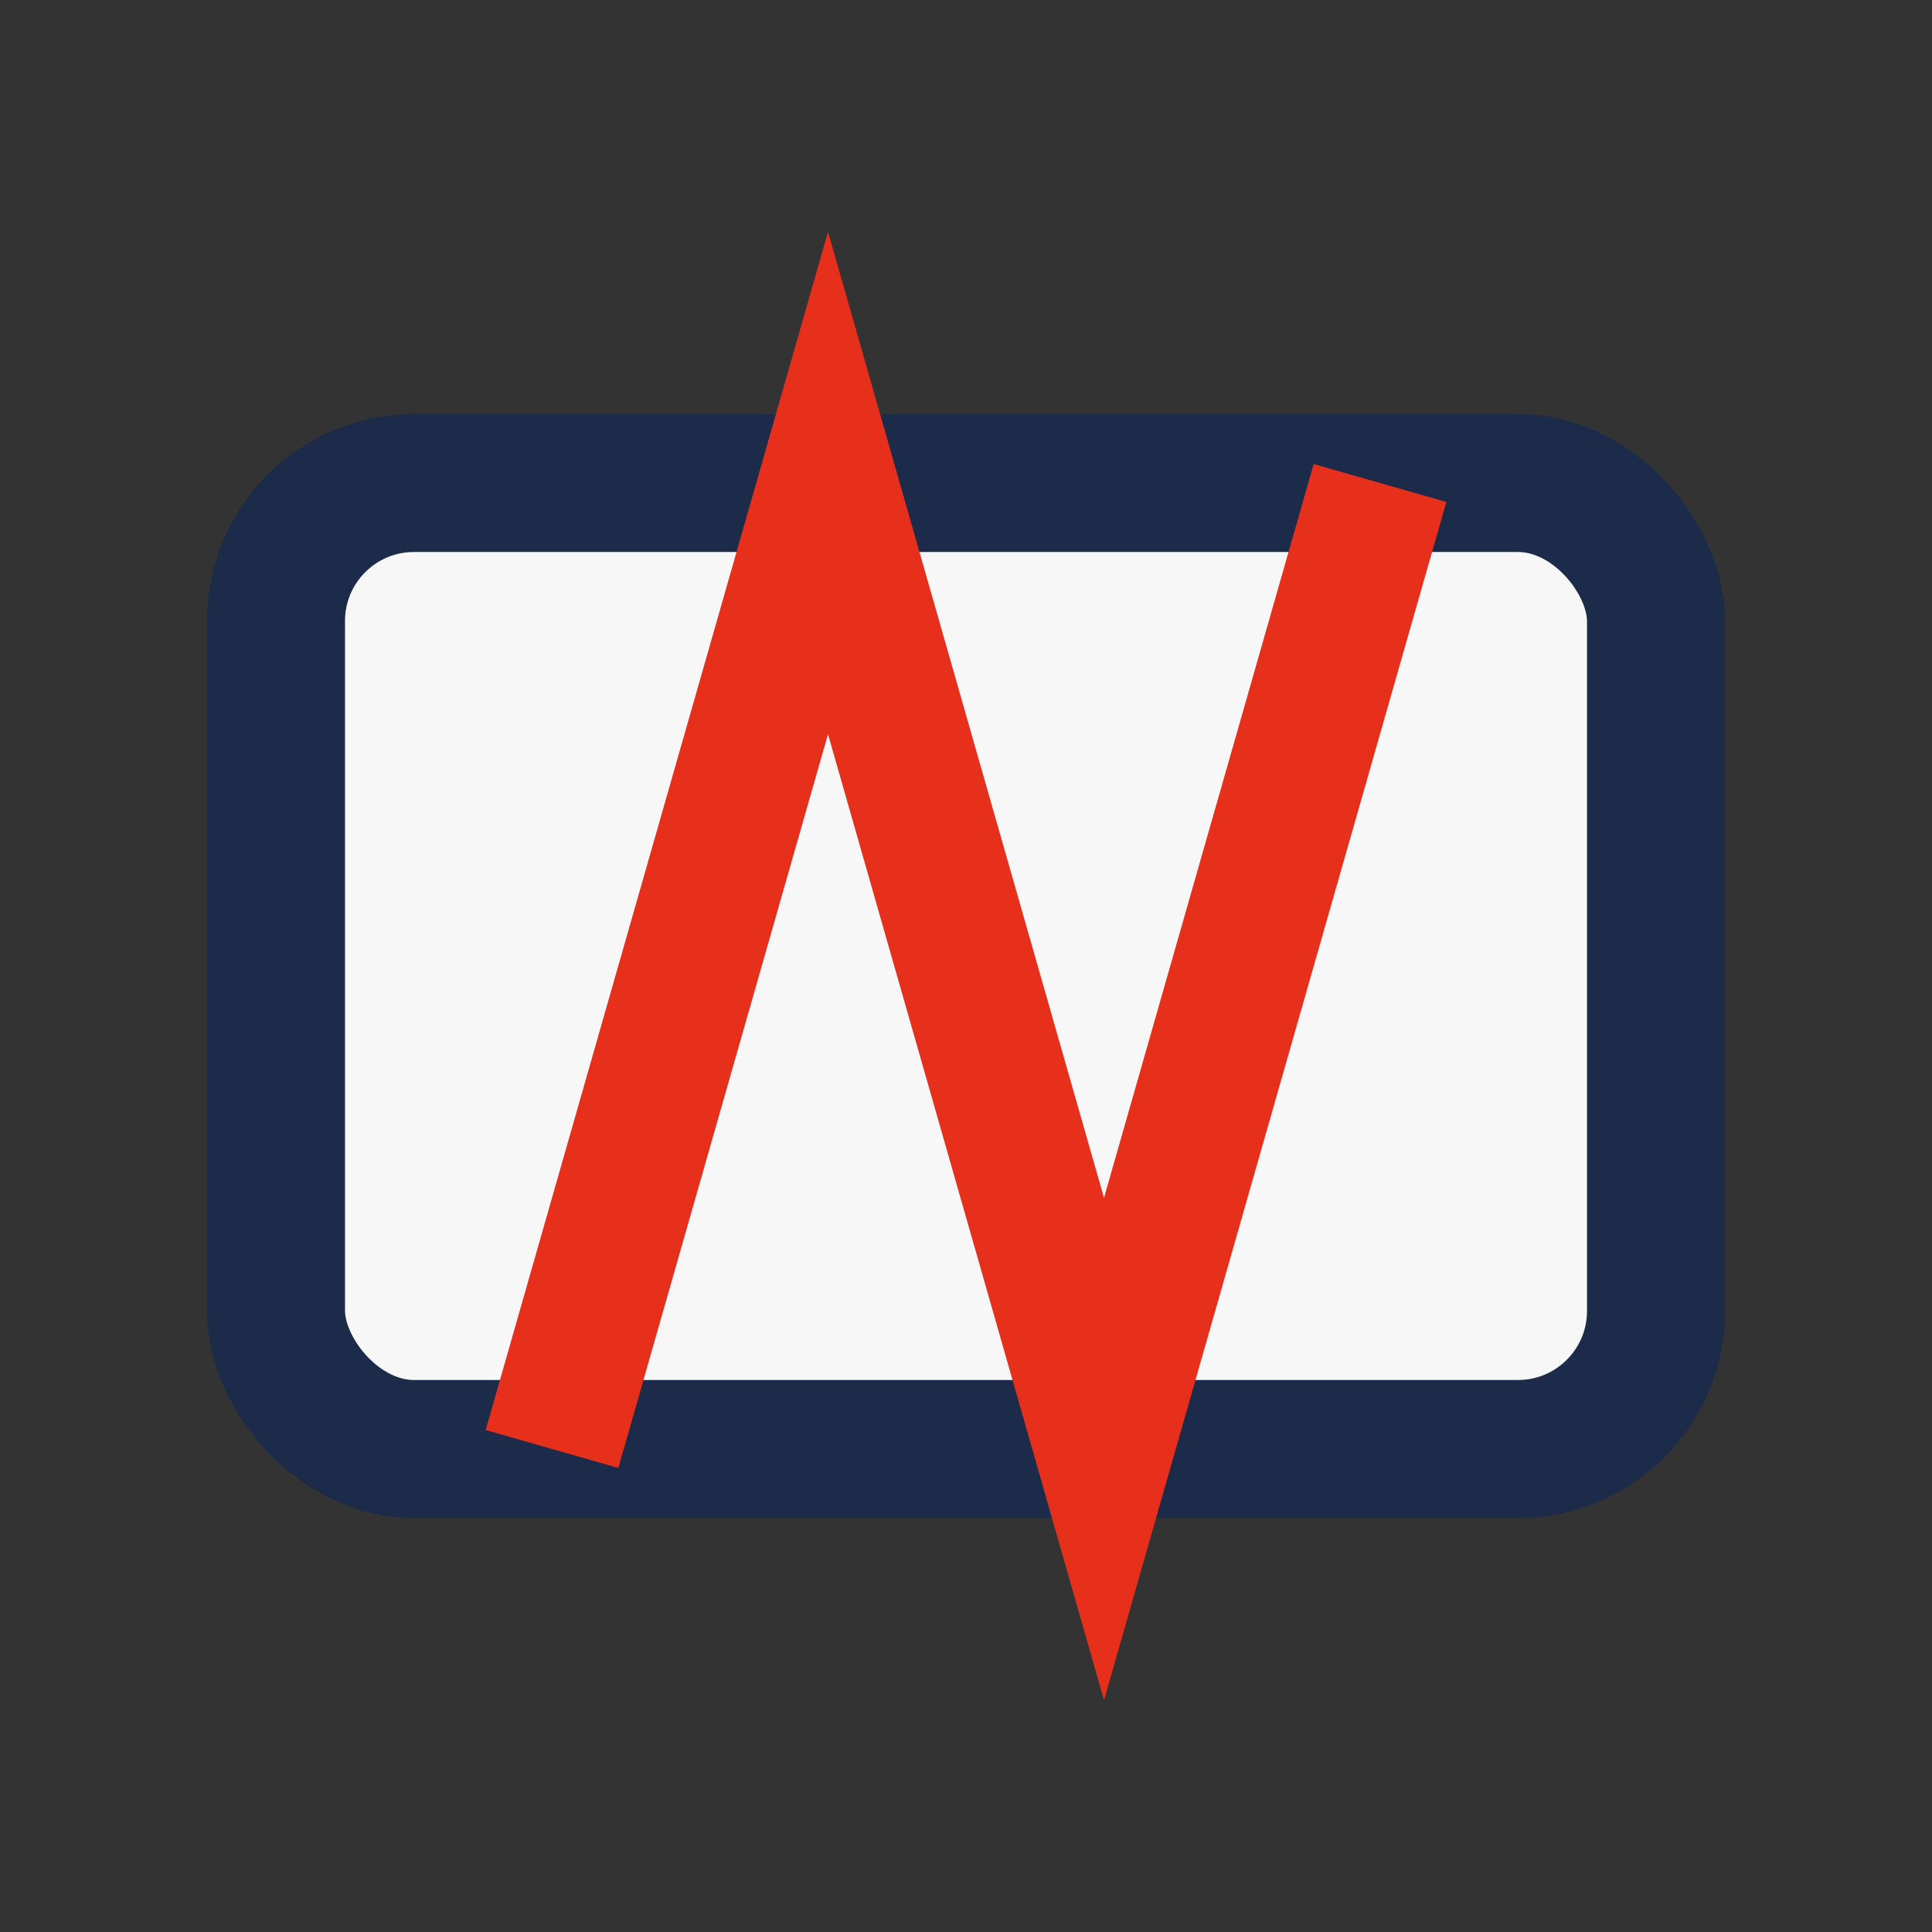 <?xml version="1.0" encoding="UTF-8"?>
<svg xmlns="http://www.w3.org/2000/svg" width="28" height="28" viewBox="0 0 28 28"><rect x="0" y="0" width="28" height="28" fill="#333333" stroke="none"/><rect x="4" y="7" width="20" height="14" rx="2" fill="#F7F7F7" stroke="#1B2B49" stroke-width="2"/><path d="M8 21l4-14 4 14 4-14" stroke="#E7301C" stroke-width="2" fill="none"/></svg>